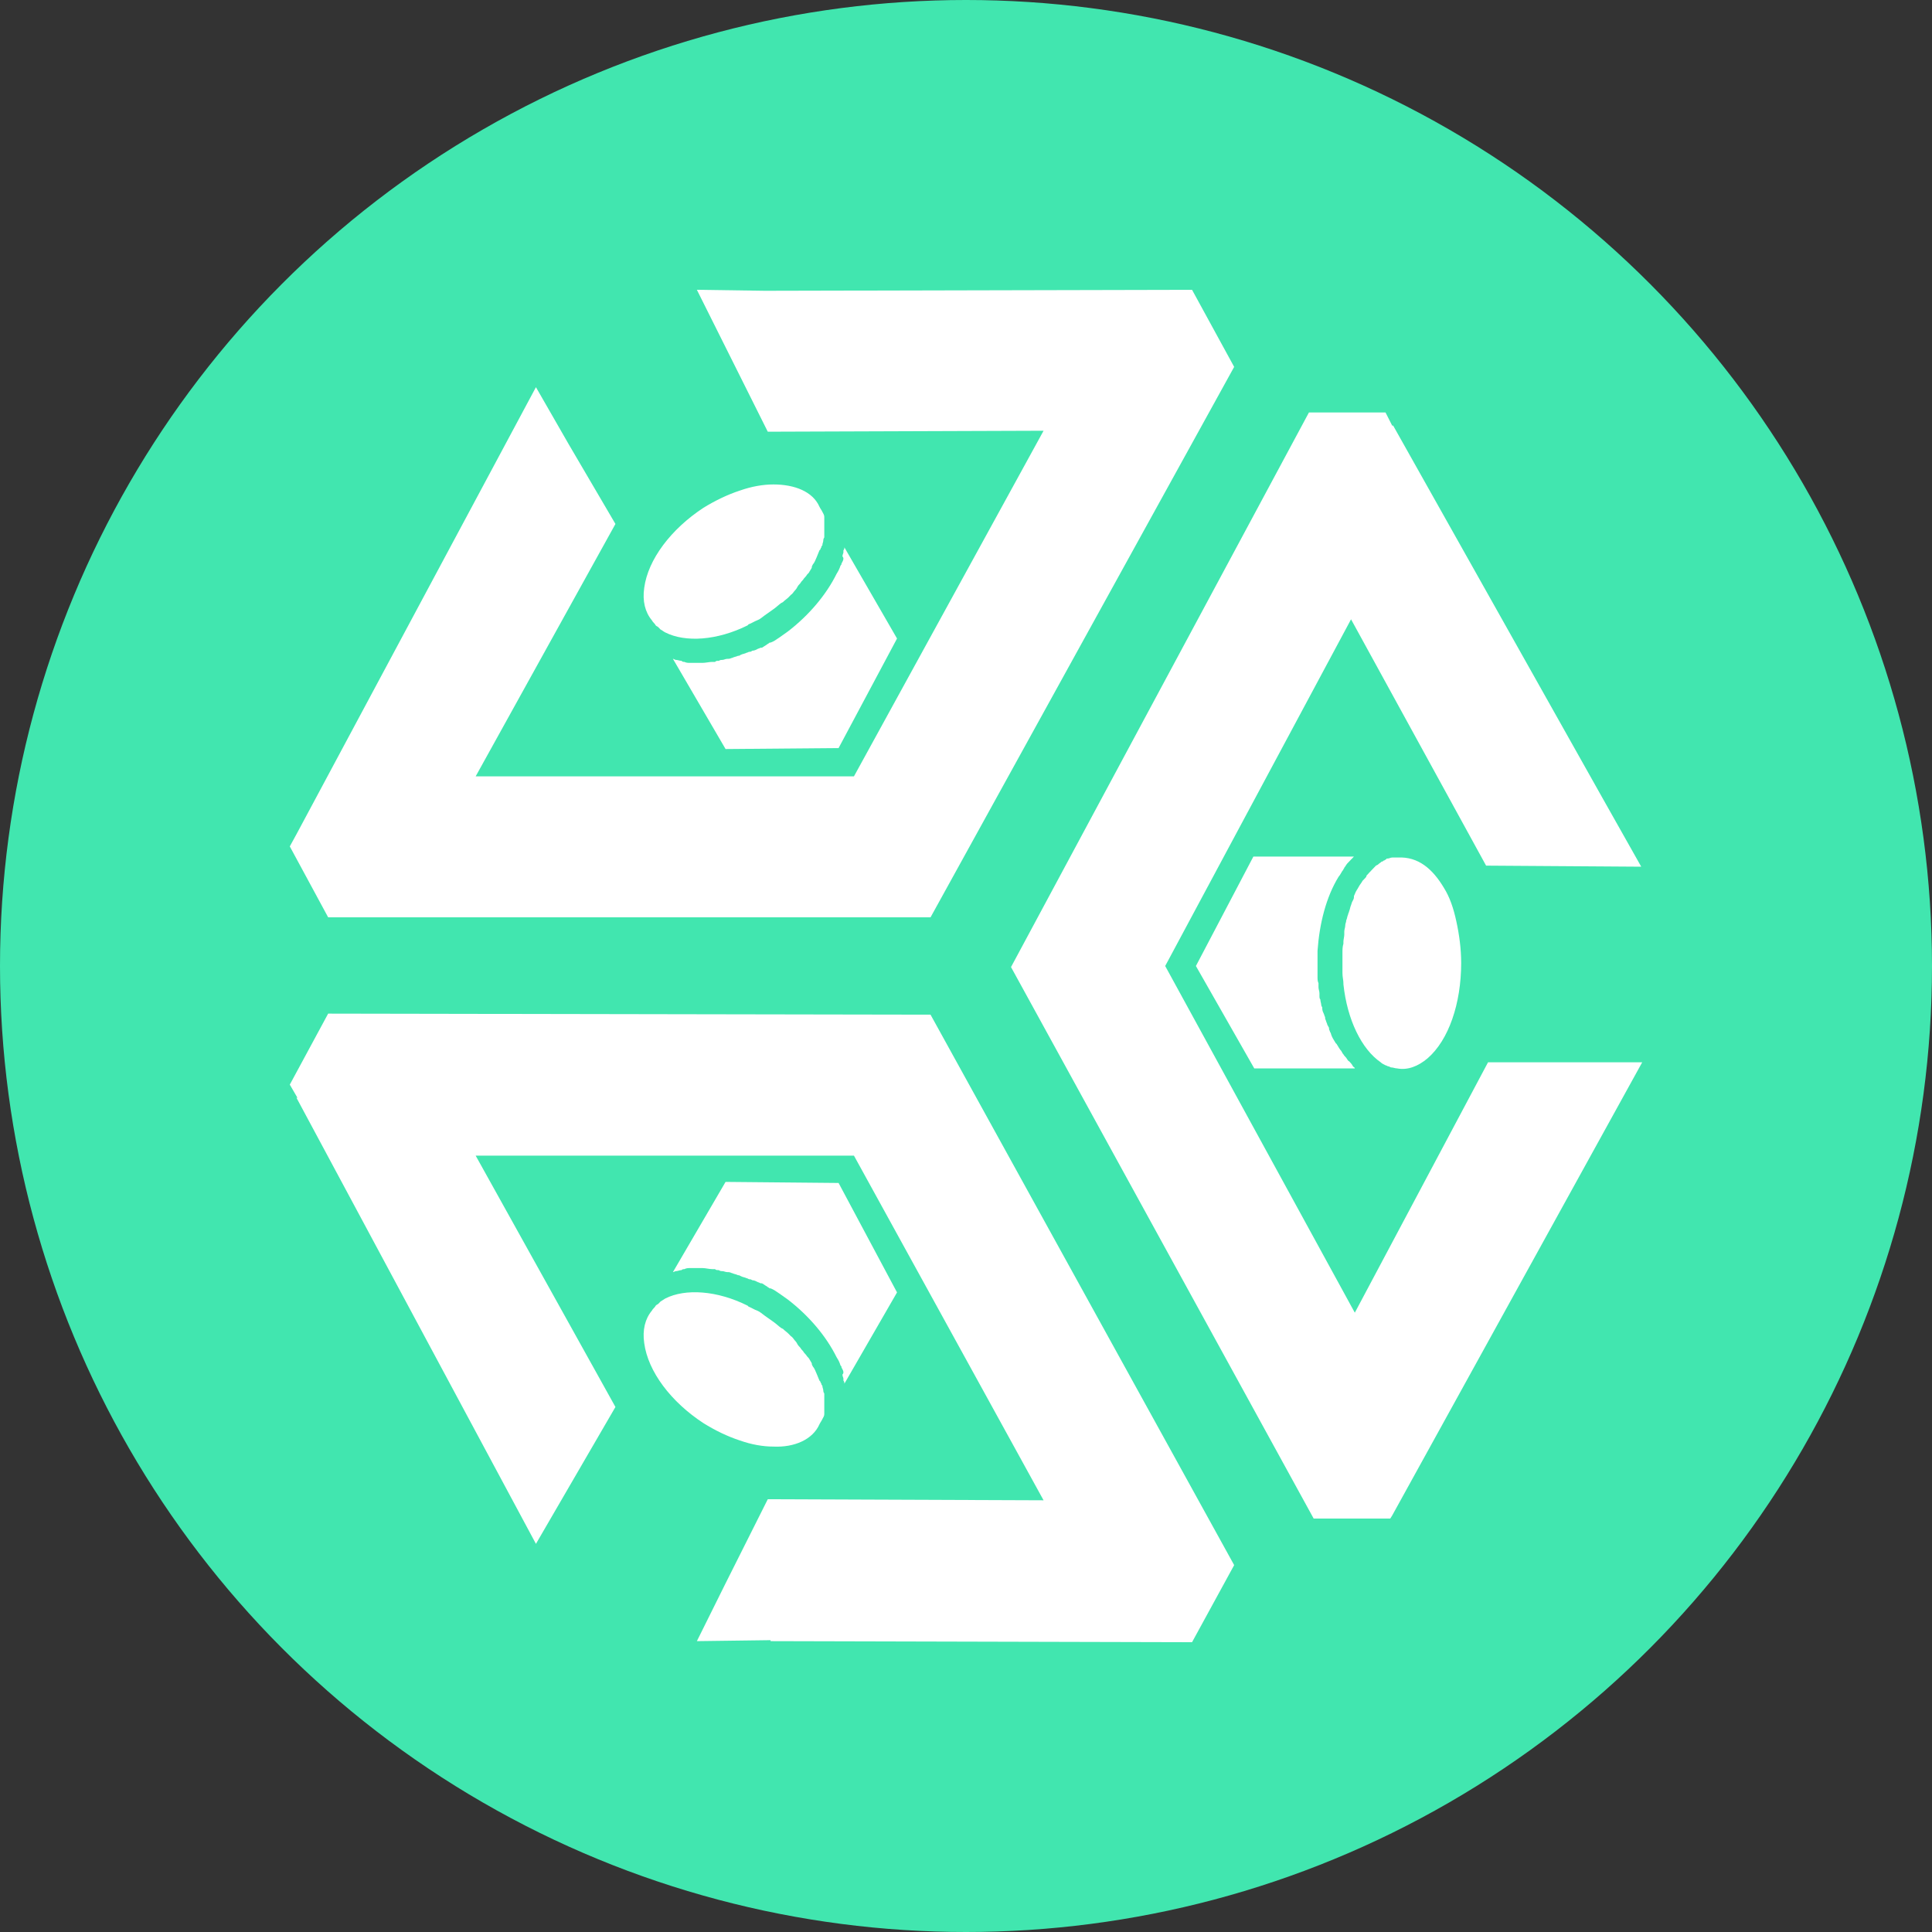 <svg width="20" height="20" viewBox="0 0 20 20" fill="none" xmlns="http://www.w3.org/2000/svg">
<rect x="0" y="0" width="20" height="20" fill="#333333" stroke="none"/>
<circle cx="10" cy="10" r="10" fill="#41E6AF"/>
<path d="M16.99 8.972L16.593 8.268L14.422 4.406H14.412L14.343 4.27H13.55L10.466 10.011L13.599 15.72H14.392L14.412 15.688L17 10.997H15.404L14.025 13.589L12.062 10L13.986 6.411L15.384 8.961L16.99 8.972Z" fill="white"/>
<path d="M4.924 8.037L6.371 5.424L5.885 4.595L5.548 4.008L3.069 8.636L3 8.762L3.397 9.496H9.633L12.776 3.798L12.34 3L7.977 3.01H7.908L7.214 3L7.948 4.469L10.803 4.459L8.84 8.037H4.924Z" fill="white"/>
<path d="M8.007 5.015C7.898 5.015 7.779 5.036 7.66 5.078C7.531 5.12 7.402 5.183 7.283 5.256C6.946 5.477 6.708 5.792 6.669 6.085C6.649 6.222 6.678 6.337 6.748 6.421C6.758 6.442 6.778 6.453 6.788 6.474C6.797 6.484 6.807 6.484 6.817 6.495C6.827 6.505 6.827 6.505 6.837 6.516C6.857 6.526 6.867 6.537 6.887 6.547C7.095 6.652 7.422 6.631 7.739 6.474L7.749 6.463C7.779 6.453 7.809 6.432 7.839 6.421C7.868 6.411 7.888 6.39 7.918 6.369C7.948 6.348 7.977 6.327 8.007 6.306C8.037 6.285 8.057 6.264 8.086 6.243L8.106 6.232C8.126 6.211 8.146 6.201 8.166 6.18C8.176 6.169 8.176 6.169 8.186 6.159C8.205 6.148 8.215 6.127 8.225 6.117C8.235 6.106 8.245 6.096 8.255 6.075C8.265 6.054 8.285 6.043 8.295 6.022C8.305 6.012 8.305 6.012 8.314 6.001C8.324 5.981 8.344 5.97 8.354 5.949L8.374 5.928C8.384 5.907 8.394 5.897 8.404 5.876C8.404 5.876 8.404 5.876 8.404 5.865L8.414 5.844C8.433 5.823 8.443 5.792 8.453 5.771C8.463 5.75 8.473 5.718 8.483 5.697L8.493 5.687C8.493 5.676 8.503 5.666 8.503 5.666C8.503 5.655 8.503 5.655 8.513 5.645C8.513 5.624 8.523 5.613 8.523 5.592C8.523 5.571 8.533 5.571 8.533 5.561C8.533 5.55 8.533 5.54 8.533 5.54C8.533 5.519 8.533 5.508 8.533 5.498V5.477C8.533 5.456 8.533 5.445 8.533 5.424C8.533 5.414 8.533 5.414 8.533 5.403C8.533 5.393 8.533 5.382 8.533 5.382C8.533 5.372 8.533 5.372 8.533 5.361V5.351C8.533 5.33 8.523 5.319 8.513 5.298C8.503 5.277 8.493 5.267 8.483 5.246C8.414 5.088 8.225 5.015 8.007 5.015Z" fill="white"/>
<path d="M8.731 5.781C8.731 5.802 8.721 5.813 8.711 5.834C8.711 5.844 8.711 5.844 8.701 5.855C8.691 5.886 8.681 5.907 8.661 5.939C8.552 6.159 8.374 6.369 8.156 6.537C8.126 6.558 8.096 6.579 8.067 6.6C8.037 6.621 8.007 6.642 7.977 6.652H7.967C7.958 6.663 7.948 6.663 7.938 6.673C7.918 6.684 7.908 6.694 7.888 6.705H7.878C7.868 6.705 7.858 6.715 7.848 6.715C7.829 6.726 7.809 6.736 7.789 6.736L7.769 6.747C7.769 6.747 7.769 6.747 7.759 6.747C7.749 6.747 7.739 6.757 7.729 6.757C7.71 6.768 7.69 6.768 7.67 6.778L7.65 6.789H7.64C7.62 6.799 7.601 6.799 7.581 6.81C7.571 6.81 7.561 6.82 7.541 6.82H7.531C7.511 6.82 7.492 6.831 7.482 6.831C7.472 6.831 7.452 6.831 7.442 6.841H7.432C7.422 6.841 7.412 6.841 7.402 6.852C7.392 6.852 7.382 6.852 7.373 6.852C7.343 6.852 7.303 6.862 7.273 6.862H7.263C7.234 6.862 7.204 6.862 7.174 6.862C7.164 6.862 7.154 6.862 7.154 6.862H7.144C7.125 6.862 7.105 6.862 7.085 6.852C7.075 6.852 7.065 6.852 7.055 6.841C7.035 6.841 7.016 6.831 6.996 6.831C6.986 6.831 6.976 6.82 6.966 6.82L7.511 7.754L8.681 7.744L9.286 6.61L8.741 5.666C8.741 5.676 8.741 5.687 8.731 5.697C8.731 5.708 8.731 5.708 8.731 5.718C8.731 5.729 8.721 5.739 8.721 5.76C8.731 5.771 8.731 5.781 8.731 5.781Z" fill="white"/>
<path d="M14.948 9.192C15.007 9.286 15.047 9.402 15.076 9.538C15.106 9.675 15.126 9.822 15.126 9.969C15.126 10.388 14.997 10.766 14.779 10.955C14.68 11.039 14.571 11.081 14.462 11.06C14.442 11.06 14.422 11.05 14.402 11.05C14.392 11.05 14.383 11.039 14.373 11.039C14.363 11.039 14.353 11.028 14.343 11.028C14.323 11.018 14.303 11.008 14.293 10.997C14.095 10.861 13.946 10.556 13.907 10.189V10.178C13.907 10.147 13.897 10.115 13.897 10.073C13.897 10.042 13.897 10.011 13.897 9.979C13.897 9.937 13.897 9.906 13.897 9.864C13.897 9.832 13.897 9.801 13.907 9.769V9.748C13.907 9.727 13.916 9.696 13.916 9.675C13.916 9.664 13.916 9.654 13.916 9.643C13.916 9.622 13.926 9.601 13.926 9.58C13.926 9.559 13.936 9.549 13.936 9.528C13.946 9.507 13.946 9.486 13.956 9.465C13.956 9.454 13.966 9.444 13.966 9.433C13.976 9.412 13.976 9.391 13.986 9.37L13.996 9.339C14.006 9.318 14.016 9.307 14.016 9.286C14.016 9.286 14.016 9.286 14.016 9.276L14.025 9.255C14.036 9.223 14.055 9.202 14.065 9.181C14.075 9.16 14.095 9.139 14.105 9.118L14.115 9.108C14.125 9.097 14.125 9.097 14.135 9.087C14.145 9.076 14.145 9.076 14.145 9.066C14.154 9.055 14.164 9.045 14.174 9.034C14.184 9.024 14.194 9.013 14.194 9.013C14.204 9.003 14.204 9.003 14.214 8.992C14.224 8.982 14.234 8.972 14.244 8.961L14.264 8.951C14.273 8.94 14.293 8.93 14.303 8.919C14.313 8.919 14.313 8.919 14.323 8.909C14.333 8.909 14.343 8.898 14.343 8.898C14.343 8.898 14.353 8.898 14.353 8.888H14.363C14.383 8.888 14.392 8.877 14.412 8.877C14.432 8.877 14.452 8.877 14.472 8.877C14.68 8.867 14.829 8.992 14.948 9.192Z" fill="white"/>
<path d="M13.946 8.94C13.936 8.951 13.926 8.972 13.916 8.982C13.916 8.993 13.906 8.993 13.906 9.003C13.887 9.024 13.877 9.055 13.857 9.076C13.728 9.286 13.659 9.559 13.639 9.843C13.639 9.885 13.639 9.916 13.639 9.958C13.639 9.99 13.639 10.031 13.639 10.063V10.073C13.639 10.084 13.639 10.105 13.639 10.115C13.639 10.136 13.639 10.157 13.649 10.178V10.189C13.649 10.199 13.649 10.21 13.649 10.22C13.649 10.241 13.659 10.262 13.659 10.283V10.304C13.659 10.304 13.659 10.304 13.659 10.315C13.659 10.325 13.659 10.336 13.668 10.346C13.668 10.367 13.678 10.388 13.678 10.409L13.688 10.43V10.441C13.688 10.462 13.698 10.483 13.708 10.504C13.708 10.514 13.718 10.525 13.718 10.535V10.546C13.728 10.567 13.728 10.577 13.738 10.598C13.738 10.609 13.748 10.619 13.758 10.64V10.651C13.758 10.661 13.768 10.672 13.768 10.682C13.778 10.693 13.778 10.703 13.778 10.703C13.787 10.735 13.807 10.766 13.827 10.798L13.837 10.808C13.857 10.84 13.867 10.861 13.887 10.882C13.887 10.892 13.897 10.892 13.897 10.903L13.906 10.913C13.916 10.934 13.936 10.944 13.946 10.966C13.956 10.976 13.956 10.986 13.966 10.986C13.986 11.008 13.996 11.018 14.006 11.039C14.016 11.05 14.025 11.05 14.025 11.06H12.984L12.38 10L12.975 8.867H14.016C14.006 8.877 14.006 8.877 13.996 8.888L13.986 8.898C13.976 8.909 13.966 8.919 13.946 8.94Z" fill="white"/>
<path d="M8.007 14.975C7.898 14.975 7.779 14.954 7.66 14.912C7.531 14.87 7.402 14.807 7.283 14.733C6.946 14.513 6.708 14.198 6.669 13.904C6.649 13.768 6.678 13.652 6.748 13.568C6.758 13.547 6.778 13.537 6.788 13.516C6.797 13.505 6.807 13.505 6.817 13.495C6.827 13.484 6.827 13.484 6.837 13.474C6.857 13.463 6.867 13.453 6.887 13.442C7.095 13.337 7.422 13.358 7.739 13.516L7.749 13.526C7.779 13.537 7.809 13.558 7.839 13.568C7.868 13.579 7.888 13.6 7.918 13.621C7.948 13.642 7.977 13.663 8.007 13.684C8.037 13.705 8.057 13.726 8.086 13.747L8.106 13.757C8.126 13.778 8.146 13.789 8.166 13.81C8.176 13.82 8.176 13.82 8.186 13.831C8.205 13.841 8.215 13.862 8.225 13.873C8.235 13.883 8.245 13.894 8.255 13.915C8.265 13.935 8.285 13.946 8.295 13.967C8.305 13.977 8.305 13.977 8.314 13.988C8.324 14.009 8.344 14.02 8.354 14.04L8.374 14.062C8.384 14.082 8.394 14.093 8.404 14.114V14.124L8.414 14.145C8.433 14.166 8.443 14.198 8.453 14.219C8.463 14.24 8.473 14.271 8.483 14.292L8.493 14.303C8.493 14.313 8.503 14.324 8.503 14.324C8.503 14.334 8.503 14.334 8.513 14.345C8.513 14.366 8.523 14.376 8.523 14.397C8.523 14.418 8.533 14.418 8.533 14.429C8.533 14.439 8.533 14.45 8.533 14.45C8.533 14.471 8.533 14.481 8.533 14.492V14.513C8.533 14.534 8.533 14.544 8.533 14.565C8.533 14.576 8.533 14.576 8.533 14.586C8.533 14.597 8.533 14.607 8.533 14.607C8.533 14.618 8.533 14.618 8.533 14.628V14.639C8.533 14.66 8.523 14.67 8.513 14.691C8.503 14.712 8.493 14.723 8.483 14.744C8.414 14.901 8.225 14.985 8.007 14.975Z" fill="white"/>
<path d="M8.731 14.208C8.731 14.187 8.721 14.177 8.711 14.156C8.711 14.145 8.711 14.145 8.701 14.135C8.691 14.103 8.681 14.082 8.661 14.051C8.552 13.831 8.374 13.621 8.156 13.453C8.126 13.432 8.096 13.411 8.067 13.39C8.037 13.369 8.007 13.348 7.977 13.337H7.967C7.958 13.327 7.948 13.327 7.938 13.316C7.918 13.306 7.908 13.295 7.888 13.285H7.878C7.868 13.285 7.858 13.274 7.848 13.274C7.829 13.264 7.809 13.253 7.789 13.253L7.769 13.243C7.769 13.243 7.769 13.243 7.759 13.243C7.749 13.243 7.739 13.232 7.729 13.232C7.71 13.222 7.69 13.222 7.67 13.211L7.65 13.201H7.64C7.62 13.19 7.601 13.19 7.581 13.18C7.571 13.18 7.561 13.169 7.541 13.169H7.531C7.511 13.169 7.492 13.159 7.482 13.159C7.472 13.159 7.452 13.159 7.442 13.148H7.432C7.422 13.148 7.412 13.148 7.402 13.138C7.392 13.138 7.382 13.138 7.373 13.138C7.343 13.138 7.303 13.127 7.273 13.127H7.263C7.234 13.127 7.204 13.127 7.174 13.127C7.164 13.127 7.154 13.127 7.154 13.127H7.144C7.125 13.127 7.105 13.127 7.085 13.138C7.075 13.138 7.065 13.138 7.055 13.148C7.035 13.148 7.016 13.159 6.996 13.159C6.986 13.159 6.976 13.169 6.966 13.169L7.511 12.235L8.681 12.246L9.286 13.379L8.741 14.324C8.741 14.313 8.741 14.303 8.731 14.292C8.731 14.282 8.731 14.282 8.731 14.271C8.731 14.261 8.721 14.25 8.721 14.229C8.731 14.219 8.731 14.208 8.731 14.208Z" fill="white"/>
<path d="M10.803 15.531L7.948 15.52L7.511 16.391L7.214 16.989L7.977 16.979V16.989L12.34 17L12.776 16.202L9.633 10.504L3.397 10.493L3 11.228L3.079 11.364H3.069L5.548 15.982L6.371 14.565L4.924 11.963H8.84L10.803 15.531Z" fill="white"/>
</svg>
